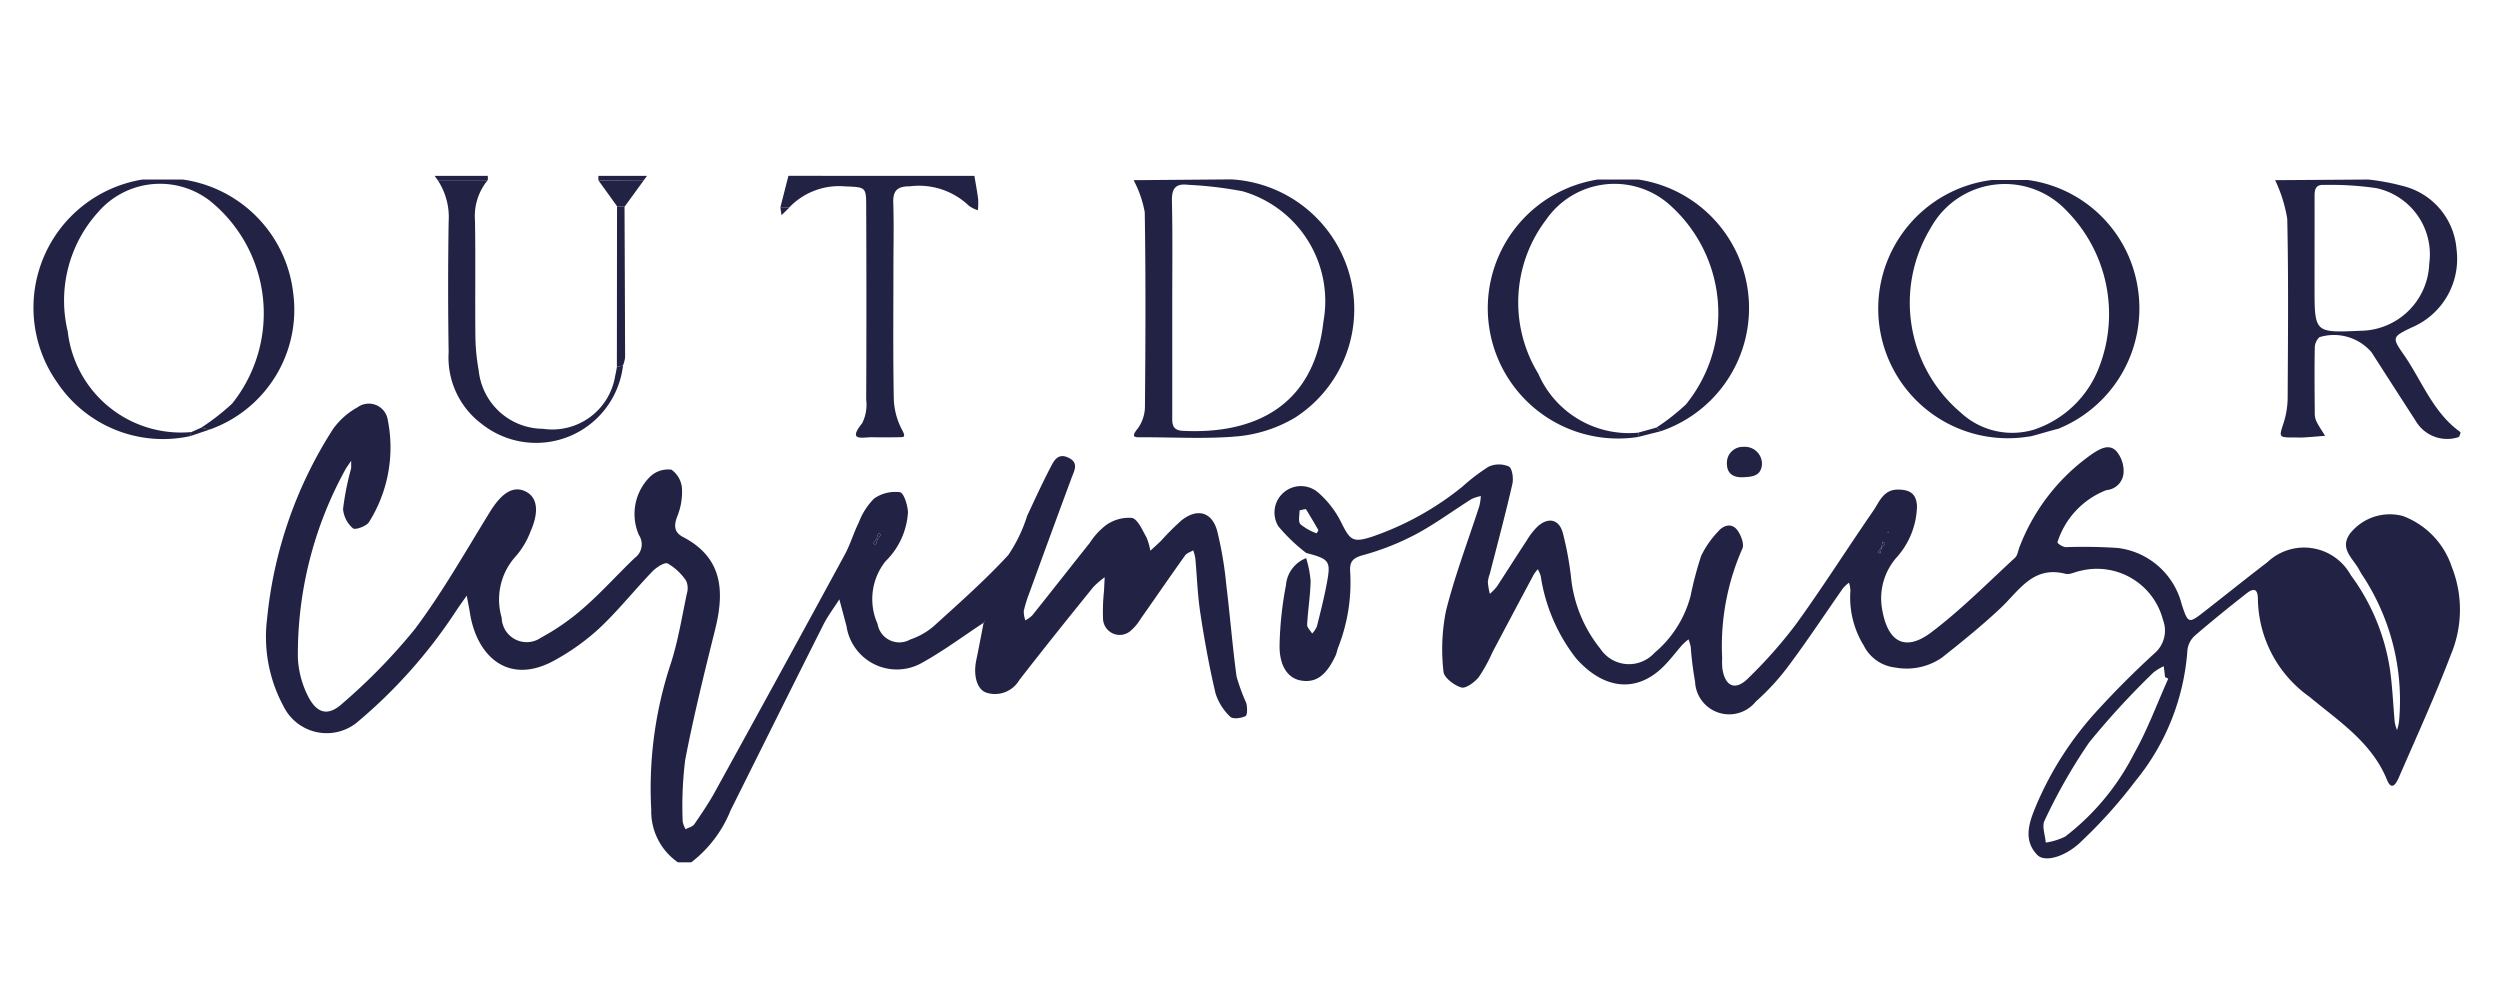 <svg id="Layer_1" data-name="Layer 1" xmlns="http://www.w3.org/2000/svg" width="100" height="40" viewBox="0 0 100 40"><defs><style>.cls-1{fill:#224;}</style></defs><g id="BXnCwd.tif"><path class="cls-1" d="M13.845,18.727a15.308,15.308,0,0,0-1.93,7.6,3.807,3.807,0,0,0,.4,1.51c.368.724.82.826,1.407.28A23.2,23.2,0,0,0,16.6,25.157c1.106-1.477,2.022-3.1,2.993-4.674.479-.777.948-1.075,1.45-.815.448.232.531.793.18,1.587a3.276,3.276,0,0,1-.639,1.049,2.569,2.569,0,0,0-.516,2.405,1,1,0,0,0,1.568.8A9.217,9.217,0,0,0,23.365,24.3c.708-.62,1.34-1.328,2.022-1.98a.673.673,0,0,0,.168-.922,2.1,2.1,0,0,1,.461-2.343,1.043,1.043,0,0,1,.841-.268,1.006,1.006,0,0,1,.423.761,2.617,2.617,0,0,1-.192,1.114c-.141.369-.118.635.231.817,1.589.828,1.668,2.162,1.289,3.689-.431,1.735-.863,3.473-1.2,5.228a14.837,14.837,0,0,0-.1,2.464.9.9,0,0,0,.116.308c.117-.063.277-.1.344-.193.3-.436.6-.877.851-1.34q2.6-4.717,5.171-9.449c.224-.411.354-.872.564-1.292a2.693,2.693,0,0,1,.612-.954A1.473,1.473,0,0,1,36,19.689c.15.024.308.517.319.8a2.994,2.994,0,0,1-.9,1.964,2.425,2.425,0,0,0-.317,2.5.882.882,0,0,0,1.307.627,2.853,2.853,0,0,0,.919-.514c1.025-.928,2.064-1.848,3-2.859a6.026,6.026,0,0,0,.759-1.576c.3-.639.594-1.283.919-1.909.142-.274.3-.622.73-.415s.236.515.123.82q-.843,2.272-1.67,4.551a5.858,5.858,0,0,0-.238.756,1.074,1.074,0,0,0,.064.381,1.288,1.288,0,0,0,.276-.2c.771-.964,1.532-1.937,2.3-2.9A2.811,2.811,0,0,1,44.248,21a1.592,1.592,0,0,1,1.028-.285c.242.058.413.486.579.771a2.33,2.33,0,0,1,.158.544c.144-.134.292-.263.431-.4a10.368,10.368,0,0,1,.812-.812c.626-.5,1.216-.35,1.429.41a14.789,14.789,0,0,1,.366,2.162c.151,1.223.246,2.453.412,3.674a7.9,7.9,0,0,0,.386,1.055c.048.168.051.488-.029.526-.175.086-.511.128-.611.024a2.208,2.208,0,0,1-.589-.94c-.249-1.055-.442-2.124-.606-3.2-.111-.724-.135-1.461-.2-2.191a1.9,1.9,0,0,0-.086-.325c-.11.067-.255.109-.325.206-.6.838-1.179,1.687-1.773,2.528a1.927,1.927,0,0,1-.451.523.667.667,0,0,1-1.056-.486,7.584,7.584,0,0,1,.038-1.145c.008-.183.017-.366.026-.549a3.212,3.212,0,0,0-.456.394c-1,1.236-1.992,2.471-2.964,3.726a1.124,1.124,0,0,1-1.3.5c-.392-.12-.545-.7-.414-1.312.1-.485.192-.974.287-1.461l.061-.128-.074.114c-.83.544-1.629,1.144-2.5,1.618a2.035,2.035,0,0,1-2.968-1.5l-.285-1.067c-.215.339-.462.662-.642,1.019-1.244,2.471-2.474,4.948-3.709,7.423a4.926,4.926,0,0,1-1.574,2.078h-.531a2.477,2.477,0,0,1-1.068-2.1,15.848,15.848,0,0,1,.8-5.908c.28-.89.43-1.822.623-2.738a.738.738,0,0,0-.028-.519,2.259,2.259,0,0,0-.736-.69c-.127-.062-.458.157-.618.323-.713.743-1.359,1.554-2.106,2.259a9.047,9.047,0,0,1-1.78,1.28c-1.85,1.039-3.124-.13-3.405-1.865-.038-.238-.087-.474-.131-.71-.147.211-.3.419-.441.634a20.277,20.277,0,0,1-3.977,4.461,1.925,1.925,0,0,1-2.913-.676,5.837,5.837,0,0,1-.654-3.5,17.1,17.1,0,0,1,2.641-7.589,2.971,2.971,0,0,1,.971-.861.769.769,0,0,1,1.219.527,5.6,5.6,0,0,1-.756,4.063c-.1.165-.559.323-.637.251a1.15,1.15,0,0,1-.4-.774,10.947,10.947,0,0,1,.325-1.631l0-.3ZM35.1,21.578c.044-.063.09-.126.128-.193a.7.7,0,0,0-.093-.068l-.071.231c-.044.062-.089.123-.127.189a.754.754,0,0,0,.091.069Z"/><path class="cls-1" d="M38.977,7.035c.051.314.111.626.15.942a2.833,2.833,0,0,1-.012.431,1.151,1.151,0,0,1-.364-.182A2.885,2.885,0,0,0,36.4,7.452c-.492,0-.686.156-.67.66.029.854.008,1.711.007,2.566,0,1.77-.02,3.54.016,5.309a2.83,2.83,0,0,0,.34,1.227c.161.3.031.272-.16.275-.354.006-.708.007-1.061,0-.379,0-.978.174-.385-.561a1.643,1.643,0,0,0,.161-.939q.017-3.849,0-7.7c0-.819-.015-.8-.852-.834a2.756,2.756,0,0,0-2.233.85l-.352.006.326-1.278Z"/><path class="cls-1" d="M19.509,7.035a.707.707,0,0,1,0,.172h-2l-.124-.172Z"/><path class="cls-1" d="M23.936,7.217l0-.182H25.88l-.128.172Z"/><path class="cls-1" d="M52.25,22.119a6.858,6.858,0,0,1-1.118-1.071A1.057,1.057,0,0,1,52.726,19.7a3.86,3.86,0,0,1,.906,1.164c.371.745.467.858,1.247.605a11.787,11.787,0,0,0,3.613-2,7.734,7.734,0,0,1,1.049-.8,1,1,0,0,1,.812-.01c.138.073.193.478.142.7-.274,1.2-.594,2.391-.9,3.585a1.373,1.373,0,0,0-.081.341,3.181,3.181,0,0,0,.079.47,2.115,2.115,0,0,0,.288-.3c.4-.614.795-1.239,1.2-1.854a2.638,2.638,0,0,1,.434-.552c.425-.375.852-.276,1,.274a13.12,13.12,0,0,1,.341,1.9,5.419,5.419,0,0,0,1.158,2.727,1.373,1.373,0,0,0,2.157.172,4.452,4.452,0,0,0,1.45-2.275,14.106,14.106,0,0,1,.427-1.616,3.785,3.785,0,0,1,.677-.971c.215-.257.541-.347.762-.062.153.2.3.587.2.765a9.643,9.643,0,0,0-.8,4.373,2.412,2.412,0,0,0,.013.442c.118.692.523.858,1.029.351a18.533,18.533,0,0,0,1.927-2.182c1.064-1.473,2.037-3.011,3.07-4.508.253-.366.406-.871,1.02-.856.466.011.708.172.734.665a3.178,3.178,0,0,1-.845,2.082,2.485,2.485,0,0,0-.573,1.885c.2,1.487.936,1.871,1.985,1.082,1.193-.9,2.251-1.973,3.353-2.987.115-.106.127-.32.2-.48a8.048,8.048,0,0,1,2.913-3.691c.309-.2.664-.4.95-.083a1.24,1.24,0,0,1,.28.858.744.744,0,0,1-.685.69A3.3,3.3,0,0,0,82.3,21.686c-.005.06.213.194.331.2a20.651,20.651,0,0,1,2.084.033,3.012,3.012,0,0,1,2.554,2.258c.261.781.272.779.932.264.834-.652,1.66-1.314,2.5-1.958A2.132,2.132,0,0,1,94.028,23,8.465,8.465,0,0,1,95.6,26.79c.1.7.124,1.4.19,2.1a1.7,1.7,0,0,0,.09.314,1.989,1.989,0,0,0,.08-.335,9.083,9.083,0,0,0-1.478-5.88c-.05-.073-.09-.152-.133-.229-.246-.44-.773-.817-.352-1.412a2.028,2.028,0,0,1,2.116-.708,3.26,3.26,0,0,1,1.955,2.026,4.646,4.646,0,0,1-.035,3.525c-.626,1.647-1.361,3.253-2.063,4.871-.09.208-.283.639-.491.13-.617-1.512-1.941-2.35-3.1-3.32a4.877,4.877,0,0,1-2.063-3.9c0-.446-.182-.45-.457-.234-.694.545-1.383,1.1-2.049,1.675a.913.913,0,0,0-.313.59,9.271,9.271,0,0,1-2.089,5.249,19.248,19.248,0,0,1-2.117,2.367c-.626.637-1.487.9-1.8.578-.561-.58-.337-1.264-.081-1.89a13.207,13.207,0,0,1,2.516-3.923c.713-.778,1.462-1.527,2.241-2.239a1.2,1.2,0,0,0,.353-1.349,2.728,2.728,0,0,0-3.3-1.963c-.2.033-.422.164-.6.119-1.307-.335-1.858.681-2.611,1.386s-1.541,1.341-2.341,1.974a2.49,2.49,0,0,1-1.858.389,1.6,1.6,0,0,1-1.256-.873,3.658,3.658,0,0,1-.537-2.2,1.261,1.261,0,0,0-.057-.321,1.5,1.5,0,0,0-.24.223c-.709,1.012-1.389,2.046-2.127,3.036a9.465,9.465,0,0,1-1.364,1.5,1.365,1.365,0,0,1-2.426-.8,13.639,13.639,0,0,1-.174-1.392,1.97,1.97,0,0,0-.089-.3,2.4,2.4,0,0,0-.245.215c-.232.265-.445.548-.687.8-1.124,1.181-2.476.987-3.574-.267a7.066,7.066,0,0,1-1.406-3.288,1.448,1.448,0,0,0-.115-.263,1.416,1.416,0,0,0-.157.2q-.832,1.558-1.659,3.121a6.146,6.146,0,0,1-.552,1c-.165.2-.513.46-.694.406-.287-.085-.7-.4-.712-.637a7.834,7.834,0,0,1,.1-2.425c.356-1.42.884-2.8,1.334-4.193a2.321,2.321,0,0,0,.061-.4,1.576,1.576,0,0,0-.376.121c-.747.47-1.459,1-2.236,1.413a10.426,10.426,0,0,1-2.121.834c-.416.115-.519.285-.494.66a7.078,7.078,0,0,1-.48,3.026c-.042.11-.058.23-.108.335-.376.8-.788,1.089-1.381.989-.535-.091-.881-.606-.854-1.458a14.081,14.081,0,0,1,.255-2.355,1.266,1.266,0,0,1,.807-1.083,4.245,4.245,0,0,1,.179.914c-.012.583-.109,1.165-.139,1.749-.006.114.131.236.2.354a.988.988,0,0,0,.189-.28c.148-.595.3-1.19.409-1.793C53.237,22.439,53.163,22.358,52.25,22.119Zm23.012-.2.143-.184-.1-.063-.053.24-.137.166.09.062ZM86.73,27.147l-.128-.065-.052-.433a1.942,1.942,0,0,0-.422.26A32.143,32.143,0,0,0,83.564,29.7a22.078,22.078,0,0,0-1.78,3.121c-.116.227.024.585.046.882a2.611,2.611,0,0,0,.778-.24,9.725,9.725,0,0,0,2.744-3.3C85.893,29.208,86.277,28.157,86.73,27.147ZM52.238,20.364a1.79,1.79,0,0,0-.256.054c0,.189-.062.444.036.552a2.166,2.166,0,0,0,.644.362s.083-.108.069-.133C52.567,20.907,52.392,20.622,52.238,20.364Zm23.29.9-.028.044.043.006Z"/><path class="cls-1" d="M45.345,7.207l3.907-.032a5.218,5.218,0,0,1,4.74,3.851,5.151,5.151,0,0,1-2.2,5.685,5.505,5.505,0,0,1-2.223.736c-1.283.122-2.586.04-3.88.044-.271,0-.487.028-.184-.344a1.514,1.514,0,0,0,.293-.884c.022-2.591.034-5.183-.008-7.774A4.407,4.407,0,0,0,45.345,7.207Zm1.545,5.07c0,1.443,0,2.886,0,4.328,0,.292-.037.605.411.628,2.89.149,5.266-1,5.635-4.364A4.574,4.574,0,0,0,49.7,7.65a15.65,15.65,0,0,0-2.177-.258c-.5-.062-.656.148-.646.645C46.908,9.45,46.889,10.863,46.89,12.277Z"/><path class="cls-1" d="M81.377,17.18a4.211,4.211,0,0,0,2.586-2.489,5.876,5.876,0,0,0-1.309-6.272,3.384,3.384,0,0,0-5.43.707,5.757,5.757,0,0,0,1.195,7.368,3.027,3.027,0,0,0,2.958.686c-.083.1-.153.268-.251.286A5.185,5.185,0,1,1,79.671,7.2l1.44,0a5.141,5.141,0,0,1,4.4,4.318,5.194,5.194,0,0,1-3.171,5.629C81.126,17.466,80.805,17.651,81.377,17.18Z"/><path class="cls-1" d="M5.7,7.181l1.612,0a5.178,5.178,0,0,1,4.411,4.5,5.086,5.086,0,0,1-3.334,5.5l-.346-.07a9.125,9.125,0,0,0,1.246-.971A5.782,5.782,0,0,0,8.39,8.027a3.269,3.269,0,0,0-4.468.461A5.274,5.274,0,0,0,2.71,13.26a4.557,4.557,0,0,0,4.945,4.022.367.367,0,0,0-.033.16A5.091,5.091,0,0,1,2.288,15.3,5.193,5.193,0,0,1,5.7,7.181Z"/><path class="cls-1" d="M91.006,7.207l3.729-.026a9.136,9.136,0,0,1,1.382.259,2.83,2.83,0,0,1,2.144,2.529,2.978,2.978,0,0,1-1.814,3.139c-.744.363-.78.388-.307,1.063.736,1.053,1.173,2.328,2.277,3.114.015.011-.033.182-.076.2a1.456,1.456,0,0,1-1.713-.65c-.593-.914-1.179-1.833-1.771-2.748a1.977,1.977,0,0,0-2.079-.6.592.592,0,0,0-.187.443c-.016.855-.007,1.711,0,2.566a.817.817,0,0,0,.059.346c.1.205.234.394.353.59-.284.023-.568.048-.853.067-.117.008-.236,0-.353,0-.67,0-.645.006-.439-.623a3.479,3.479,0,0,0,.149-1.042c.012-2.36.035-4.721-.017-7.08A5.74,5.74,0,0,0,91.006,7.207Zm1.576,3.128v1.15c0,1.828,0,1.828,1.825,1.746a2.78,2.78,0,0,0,2.762-2.677A2.71,2.71,0,0,0,95.05,7.525a12.617,12.617,0,0,0-2.1-.128c-.338-.018-.368.2-.367.462C92.585,8.684,92.583,9.51,92.582,10.335Z"/><path class="cls-1" d="M63.921,7.181h1.612a5.2,5.2,0,0,1,.893,10.069l-.165-.149a8.739,8.739,0,0,0,1.174-.922,5.794,5.794,0,0,0-.75-8.074,3.324,3.324,0,0,0-4.835.677,5.462,5.462,0,0,0-.321,6.161,3.955,3.955,0,0,0,4,2.364.3.3,0,0,1-.006.172,5.211,5.211,0,0,1-1.6-10.3Z"/><path class="cls-1" d="M17.509,7.207h2A2.259,2.259,0,0,0,19,8.831c.026,1.531,0,3.062.015,4.593a8.328,8.328,0,0,0,.134,1.4,2.6,2.6,0,0,0,2.571,2.328,2.546,2.546,0,0,0,2.889-2.131c.03-.114.046-.231.069-.346l.242-.052a3.5,3.5,0,0,1-5.668,2.321,3.318,3.318,0,0,1-1.306-2.855q-.041-2.609,0-5.218A2.693,2.693,0,0,0,17.509,7.207Z"/><path class="cls-1" d="M24.917,14.623l-.242.052.006-6.424.3.017q.014,3.013.023,6.029A1.289,1.289,0,0,1,24.917,14.623Z"/><path class="cls-1" d="M69.71,19.091c-.383.012-.635-.15-.634-.552a.639.639,0,0,1,.671-.665.682.682,0,0,1,.732.7C70.44,19.057,70.072,19.072,69.71,19.091Z"/><path class="cls-1" d="M24.983,8.268l-.3-.017-.745-1.034,1.816-.01Z"/><path class="cls-1" d="M65.519,17.479a.3.3,0,0,0,.006-.172l.736-.206.165.149Z"/><path class="cls-1" d="M8.038,17.111l.346.07-.762.261a.367.367,0,0,1,.033-.16Z"/><path class="cls-1" d="M31.217,8.313l.352-.006-.308.3Z"/><path class="cls-1" d="M35.065,21.548l.071-.231a.7.7,0,0,1,.093.068c-.038.067-.084.13-.128.193Z"/><path class="cls-1" d="M35.1,21.578l-.072.228a.754.754,0,0,1-.091-.069c.038-.066.083-.127.127-.189Z"/><path class="cls-1" d="M39.325,24.921l.074-.114-.061.128Z"/><path class="cls-1" d="M75.253,21.913l.053-.24.1.063-.143.184Z"/><path class="cls-1" d="M75.262,21.92l-.056.221-.09-.062.137-.166Z"/><polygon class="cls-1" points="75.528 21.265 75.543 21.315 75.5 21.309 75.528 21.265"/></g></svg>